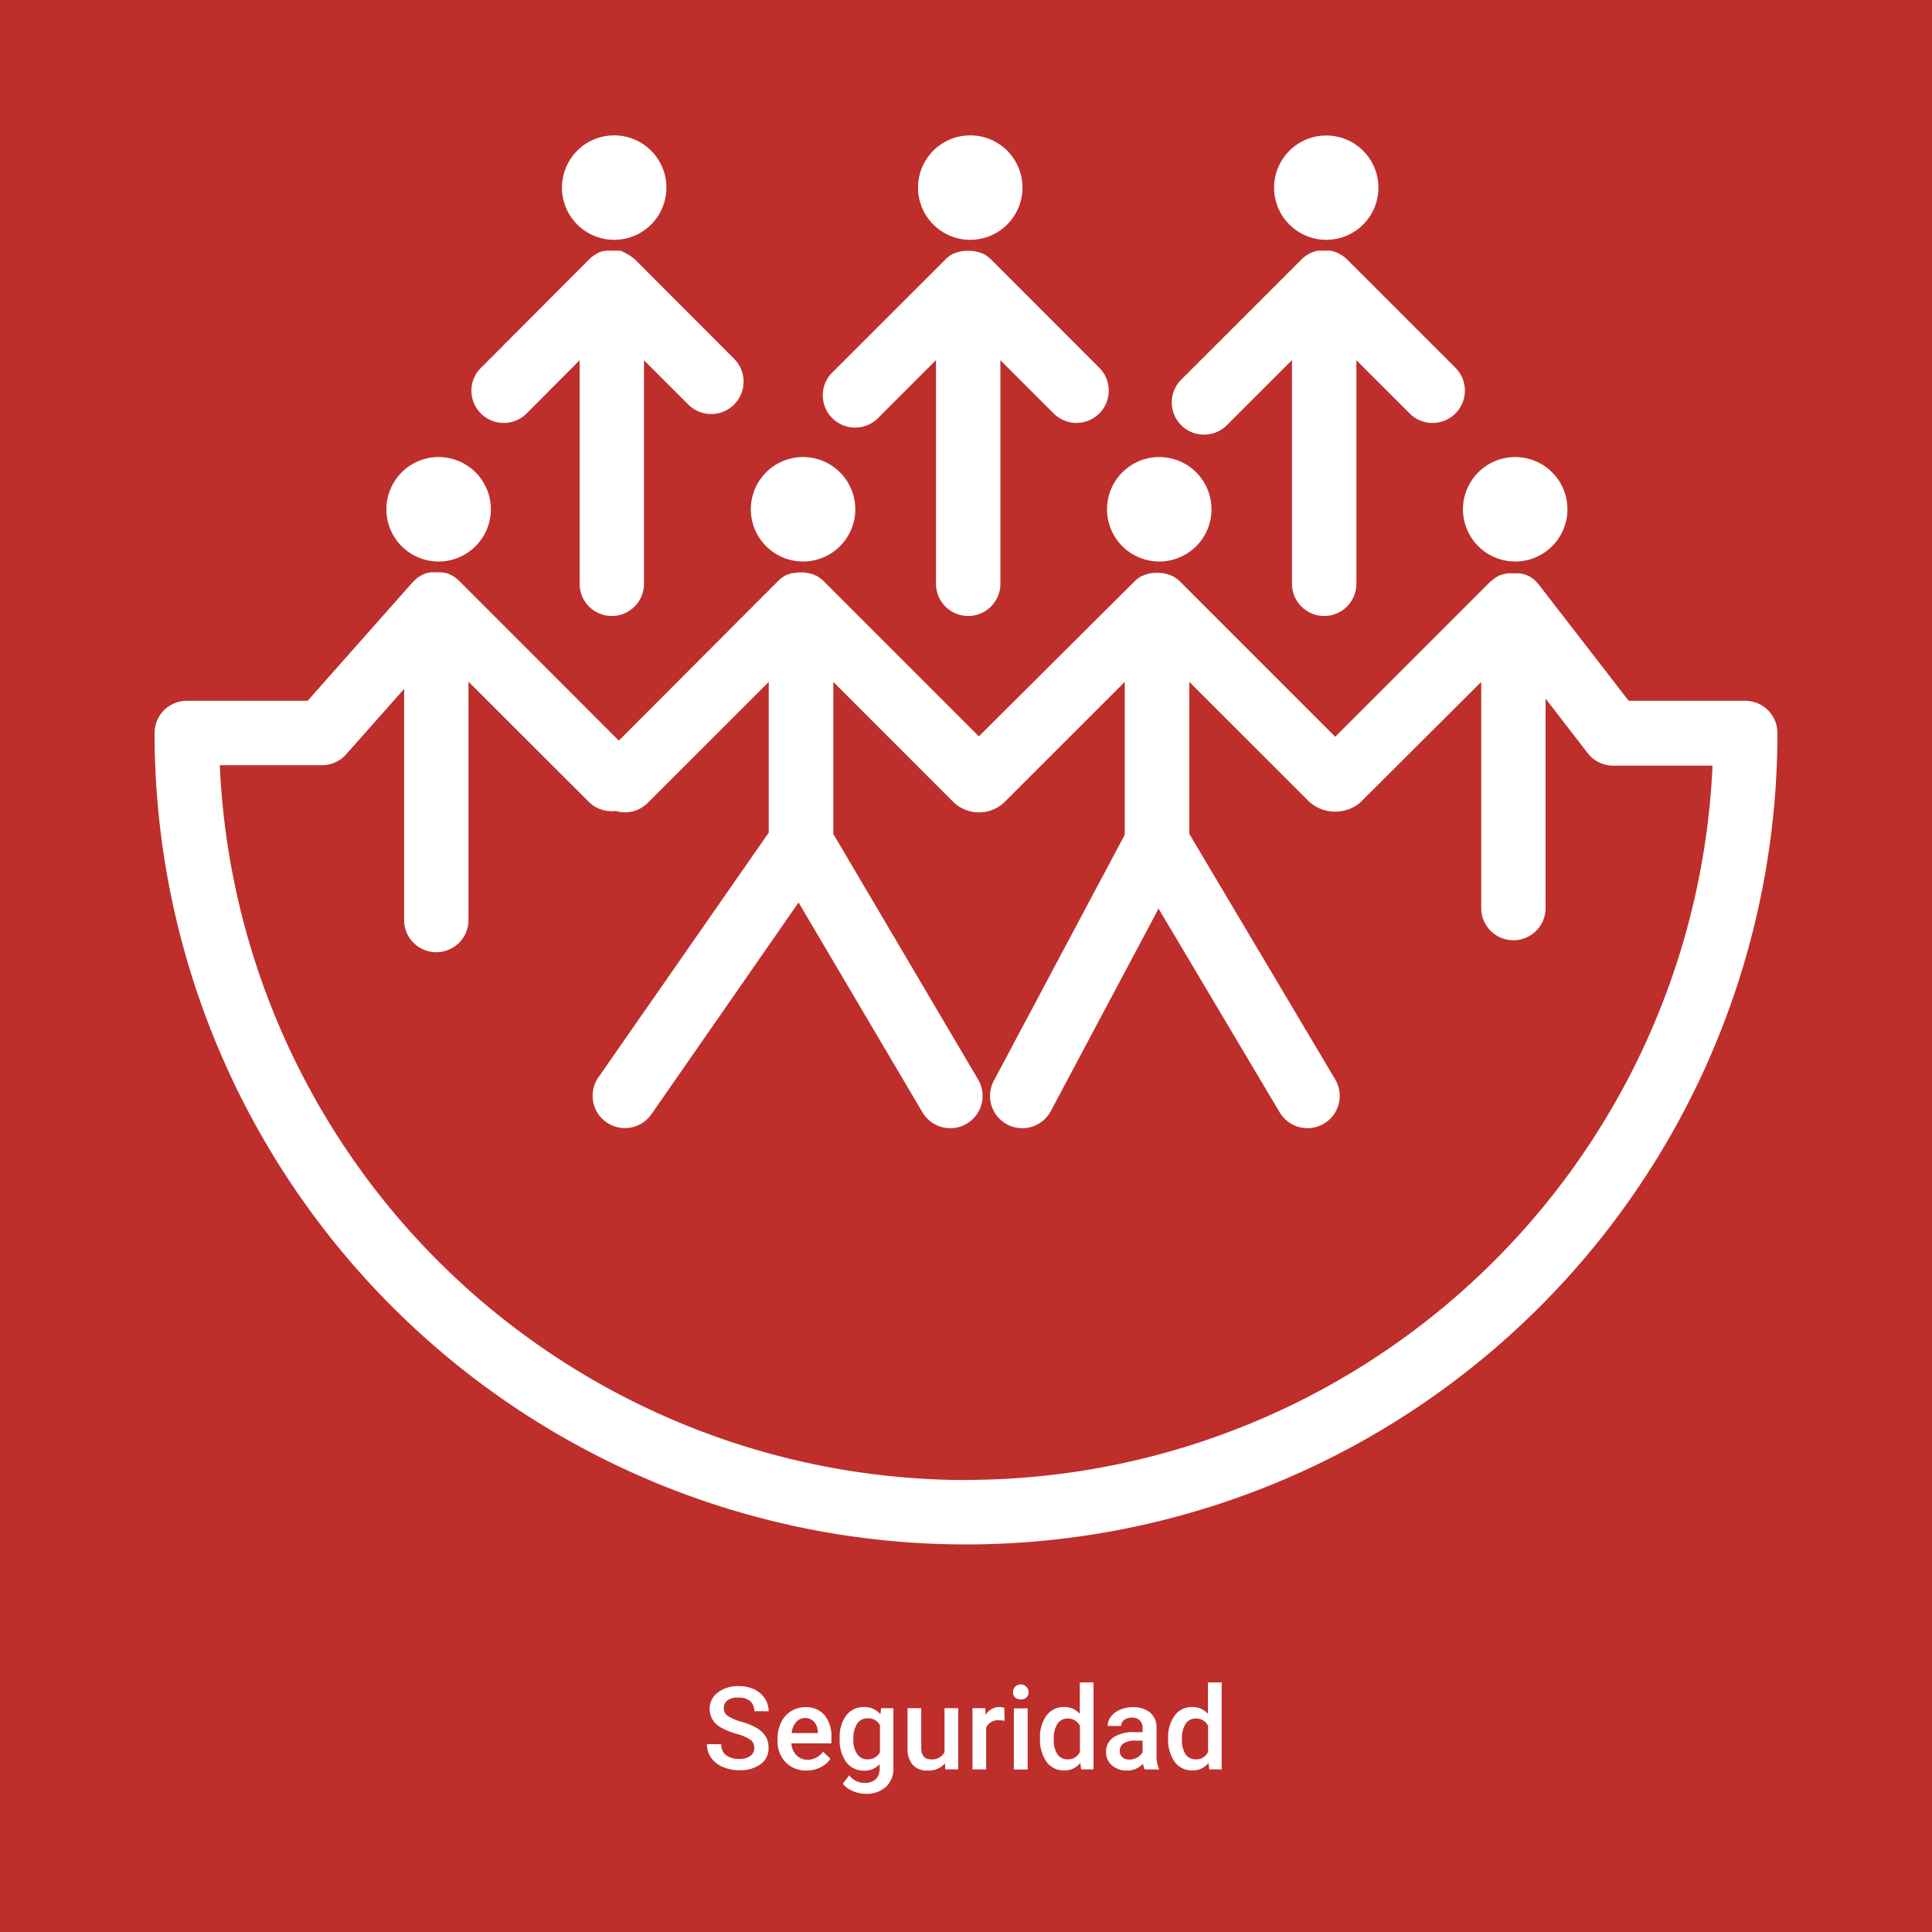 <?xml version="1.0" encoding="UTF-8"?> <svg xmlns="http://www.w3.org/2000/svg" id="Capa_1" data-name="Capa 1" viewBox="0 0 300 300"><defs><style>.cls-1{fill:#be2e2b;}.cls-2{fill:#fff;}</style></defs><rect class="cls-1" width="300" height="300"></rect><path class="cls-2" d="M117.13,271.46a1.53,1.53,0,0,0-.59-1.3,7.07,7.07,0,0,0-2.14-.92,10.8,10.8,0,0,1-2.46-1,3.28,3.28,0,0,1-1.75-2.87,3.13,3.13,0,0,1,1.26-2.55,5.15,5.15,0,0,1,3.28-1,5.65,5.65,0,0,1,2.38.49,4,4,0,0,1,1.64,1.41,3.57,3.57,0,0,1,.6,2h-2.22a2,2,0,0,0-.63-1.55,2.55,2.55,0,0,0-1.79-.56A2.7,2.7,0,0,0,113,264a1.52,1.52,0,0,0-.61,1.29,1.4,1.4,0,0,0,.65,1.17,7.24,7.24,0,0,0,2.15.91,10.18,10.18,0,0,1,2.4,1,4,4,0,0,1,1.33,1.3,3.42,3.42,0,0,1,.42,1.72,3,3,0,0,1-1.23,2.55,5.33,5.33,0,0,1-3.33.94,6.31,6.31,0,0,1-2.55-.51,4.35,4.35,0,0,1-1.81-1.42,3.57,3.57,0,0,1-.65-2.11H112a2.09,2.09,0,0,0,.72,1.69,3.2,3.2,0,0,0,2.06.59,2.71,2.71,0,0,0,1.75-.47A1.51,1.51,0,0,0,117.13,271.46Z"></path><path class="cls-2" d="M125.29,274.93a4.43,4.43,0,0,1-3.29-1.28,4.64,4.64,0,0,1-1.26-3.4V270a5.61,5.61,0,0,1,.55-2.54,4.17,4.17,0,0,1,1.54-1.75,4.12,4.12,0,0,1,2.21-.62,3.7,3.7,0,0,1,3,1.24,5.2,5.2,0,0,1,1.06,3.51v.86h-6.21a2.85,2.85,0,0,0,.79,1.86,2.35,2.35,0,0,0,1.73.69A2.89,2.89,0,0,0,127.8,272l1.15,1.1a3.75,3.75,0,0,1-1.52,1.32A4.84,4.84,0,0,1,125.29,274.93Zm-.26-8.15a1.79,1.79,0,0,0-1.41.62,3,3,0,0,0-.69,1.71H127V269a2.54,2.54,0,0,0-.57-1.62A1.79,1.79,0,0,0,125,266.78Z"></path><path class="cls-2" d="M130.39,269.93a5.52,5.52,0,0,1,1-3.54,3.33,3.33,0,0,1,2.76-1.32,3.14,3.14,0,0,1,2.56,1.13l.1-.95h1.92v9.21a3.86,3.86,0,0,1-1.16,3,4.45,4.45,0,0,1-3.14,1.08,5.11,5.11,0,0,1-2.05-.44,3.66,3.66,0,0,1-1.51-1.13l1-1.29a3,3,0,0,0,2.42,1.17,2.37,2.37,0,0,0,1.68-.57,2.23,2.23,0,0,0,.62-1.7v-.64a3.14,3.14,0,0,1-2.46,1,3.31,3.31,0,0,1-2.73-1.33A5.71,5.71,0,0,1,130.39,269.93Zm2.12.18a3.84,3.84,0,0,0,.59,2.26,1.87,1.87,0,0,0,1.62.82,2.07,2.07,0,0,0,1.92-1.11V267.9a2,2,0,0,0-1.9-1.08,1.89,1.89,0,0,0-1.64.83A4.29,4.29,0,0,0,132.51,270.11Z"></path><path class="cls-2" d="M146.73,273.82a3.32,3.32,0,0,1-2.68,1.11,3,3,0,0,1-2.34-.9,3.87,3.87,0,0,1-.79-2.62v-6.16h2.13v6.13c0,1.21.5,1.81,1.51,1.81a2.12,2.12,0,0,0,2.1-1.12v-6.82h2.13v9.5h-2Z"></path><path class="cls-2" d="M156,267.2a5.1,5.1,0,0,0-.87-.07,2,2,0,0,0-2,1.12v6.5H151v-9.5h2l.05,1.06a2.41,2.41,0,0,1,2.15-1.24,2,2,0,0,1,.75.12Z"></path><path class="cls-2" d="M157.3,262.77a1.16,1.16,0,0,1,.31-.83,1.22,1.22,0,0,1,2.11.83,1.13,1.13,0,0,1-.32.81,1.41,1.41,0,0,1-1.79,0A1.12,1.12,0,0,1,157.3,262.77Zm2.27,12h-2.14v-9.5h2.14Z"></path><path class="cls-2" d="M161.49,269.93a5.65,5.65,0,0,1,1-3.53,3.26,3.26,0,0,1,2.73-1.33,3.12,3.12,0,0,1,2.45,1.05v-4.87h2.13v13.5h-1.93l-.11-1a3.14,3.14,0,0,1-2.55,1.16,3.27,3.27,0,0,1-2.71-1.34A5.94,5.94,0,0,1,161.49,269.93Zm2.14.18a3.91,3.91,0,0,0,.56,2.27,1.81,1.81,0,0,0,1.58.81,2,2,0,0,0,1.92-1.17V268a2,2,0,0,0-1.9-1.14,1.81,1.81,0,0,0-1.6.82A4.36,4.36,0,0,0,163.63,270.11Z"></path><path class="cls-2" d="M177.73,274.75a3.38,3.38,0,0,1-.24-.88,3.32,3.32,0,0,1-2.5,1.06,3.36,3.36,0,0,1-2.34-.82,2.62,2.62,0,0,1-.9-2,2.7,2.7,0,0,1,1.13-2.33,5.48,5.48,0,0,1,3.23-.81h1.31v-.63a1.65,1.65,0,0,0-.42-1.18,1.6,1.6,0,0,0-1.25-.44,1.9,1.9,0,0,0-1.2.36,1.12,1.12,0,0,0-.46.93H172a2.38,2.38,0,0,1,.52-1.47,3.4,3.4,0,0,1,1.41-1.06,4.91,4.91,0,0,1,2-.39,4,4,0,0,1,2.66.84,2.94,2.94,0,0,1,1,2.36v4.29a4.89,4.89,0,0,0,.36,2.05v.14Zm-2.34-1.53a2.48,2.48,0,0,0,1.19-.31,2.1,2.1,0,0,0,.84-.83v-1.79h-1.15a3.22,3.22,0,0,0-1.79.41,1.35,1.35,0,0,0-.6,1.17,1.25,1.25,0,0,0,.41,1A1.58,1.58,0,0,0,175.39,273.22Z"></path><path class="cls-2" d="M181.39,269.93a5.65,5.65,0,0,1,1-3.53,3.26,3.26,0,0,1,2.73-1.33,3.12,3.12,0,0,1,2.45,1.05v-4.87h2.13v13.5h-1.93l-.11-1a3.15,3.15,0,0,1-2.55,1.16,3.27,3.27,0,0,1-2.71-1.34A5.87,5.87,0,0,1,181.39,269.93Zm2.14.18a4,4,0,0,0,.55,2.27,1.82,1.82,0,0,0,1.59.81,2,2,0,0,0,1.92-1.17V268a2,2,0,0,0-1.9-1.14,1.81,1.81,0,0,0-1.6.82A4.36,4.36,0,0,0,183.53,270.11Z"></path><path class="cls-2" d="M95.36,37.24a8.11,8.11,0,1,0-8.1-8.1A8.11,8.11,0,0,0,95.36,37.24Z"></path><path class="cls-2" d="M78.23,65.67a5,5,0,0,0,3.55-1.47L90,55.94V90.65a5,5,0,1,0,10,0V55.94l6.87,6.87A5,5,0,0,0,114,55.72L98.6,40.29l-.11-.1L98.23,40a1.49,1.49,0,0,0-.2-.15l-.19-.15-.23-.13-.2-.12-.22-.11L97,39.2l-.22-.08L96.5,39a1.17,1.17,0,0,0-.2-.06L96,38.92l-.23,0-.26,0-.39,0H95l-.39,0-.25,0-.24,0a2.44,2.44,0,0,0-.26.06L93.6,39l-.25.08-.22.08-.22.1-.22.11-.2.12-.22.13-.2.15-.2.15a2.73,2.73,0,0,0-.25.23.52.52,0,0,0-.11.1L74.69,57.11a5,5,0,0,0,3.54,8.56Z"></path><path class="cls-2" d="M150.65,37.24a8.11,8.11,0,1,0-8.1-8.1A8.11,8.11,0,0,0,150.65,37.24Z"></path><path class="cls-2" d="M132.8,66.39a5,5,0,0,0,3.54-1.47l9-9V90.65a5,5,0,1,0,10,0V55.94l8.27,8.26a5,5,0,1,0,7.09-7.09L153.89,40.29l-.16-.15-.2-.18-.15-.11-.25-.18-.12-.08-.3-.18-.09,0a3,3,0,0,0-.36-.17l-.06,0-.4-.14-.06,0-.41-.1-.13,0-.36-.06-.5,0-.5,0-.36.06-.13,0-.41.1-.06,0-.4.14-.06,0a4,4,0,0,0-.36.17l-.09,0-.3.18-.12.08c-.08,0-.16.12-.24.18s-.11.07-.15.11l-.2.18c-.05,0-.11.09-.16.15L129.25,57.83a5,5,0,0,0,3.55,8.56Z"></path><circle class="cls-2" cx="205.94" cy="29.14" r="8.1"></circle><path class="cls-2" d="M187,67.49A5,5,0,0,0,190.53,66l10.09-10.08V90.65a5,5,0,1,0,10,0V55.94l8.27,8.26A5,5,0,0,0,226,57.11L209.18,40.29l-.11-.1-.26-.23-.2-.15-.19-.15-.23-.13-.2-.12-.22-.11-.22-.1-.22-.08-.25-.08-.21-.06a2,2,0,0,0-.26-.06l-.23,0-.26,0-.39,0h-.2l-.39,0-.26,0-.23,0a2.44,2.44,0,0,0-.26.06l-.21.06-.25.08-.22.08-.22.1-.22.11-.2.12-.22.13-.2.15-.2.15-.26.23-.1.1L183.44,58.93A5,5,0,0,0,187,67.49Z"></path><path class="cls-2" d="M124.69,87.19a8.11,8.11,0,1,0-8.1-8.1A8.11,8.11,0,0,0,124.69,87.19Z"></path><path class="cls-2" d="M180,87.19a8.11,8.11,0,1,0-8.1-8.1A8.11,8.11,0,0,0,180,87.19Z"></path><path class="cls-2" d="M235.27,87.19a8.11,8.11,0,1,0-8.1-8.1A8.11,8.11,0,0,0,235.27,87.19Z"></path><path class="cls-2" d="M271,108.82H252.9l-14-18.1,0,0c-.07-.09-.15-.17-.22-.25l-.12-.14-.26-.24-.12-.11a5,5,0,0,0-.85-.57l-.06,0-.4-.19-.12,0-.37-.13-.15,0-.34-.07-.2,0-.31,0h-.74a1.84,1.84,0,0,0-.33,0l-.17,0-.36.08-.13,0-.37.12-.12,0-.36.16-.12.06-.32.18-.13.08-.3.21-.12.1a3.11,3.11,0,0,0-.33.29l-.05,0-24.1,24.1-24.1-24.1-.16-.14a1.8,1.8,0,0,0-.2-.19l-.15-.11a2.27,2.27,0,0,0-.25-.18l-.12-.07-.3-.19-.09,0-.35-.17-.06,0-.41-.14-.06,0-.41-.1-.13,0-.36-.06-.5,0-.5,0-.35.06-.13,0-.41.1-.07,0-.4.14-.06,0-.36.17-.08,0-.31.19-.12.07-.24.18-.15.11-.2.18-.16.15L152,114.34l-24.1-24.1-.16-.15-.2-.18-.15-.11a2.27,2.27,0,0,0-.25-.18l-.12-.07-.3-.19-.09,0-.35-.17-.06,0-.41-.14-.06,0-.41-.1-.13,0-.36-.06-.5,0-.5,0-.35.06-.13,0L123,89l-.07,0-.4.14-.06,0-.36.17-.08,0-.31.19-.12.07-.24.18-.15.11-.2.18-.16.15L96.09,115,71.34,90.24l-.11-.1L71,89.91l-.23-.18a.91.91,0,0,0-.16-.11,2.82,2.82,0,0,0-.29-.18l-.12-.07-.33-.16-.12-.06L69.39,89l-.14,0-.33-.09-.16,0a1.64,1.64,0,0,0-.32-.05l-.19,0h-.61l-.16,0-.28,0-.21,0c-.1,0-.2,0-.3.06l-.18,0L66.2,89l-.17.06-.29.12-.18.09-.26.14-.18.11-.23.15-.18.14L64.5,90l-.17.16-.18.18-.11.11L47.77,108.82H29a5,5,0,0,0-5,5,126,126,0,0,0,252,0A5,5,0,0,0,271,108.82Zm-121,121a116.12,116.12,0,0,1-115.87-111H50a5,5,0,0,0,3.75-1.69l9-10.15v35.88a5,5,0,0,0,10,0v-37L91.42,124.5a5,5,0,0,0,4.16,1.42,4.78,4.78,0,0,0,1.46.22,5,5,0,0,0,3.54-1.47l18.79-18.78v23.4l-26.45,38a5,5,0,0,0,8.23,5.73L124,140.14l19.24,32.58a5,5,0,0,0,8.64-5.1L129.4,129.5V105.89L148,124.5a5.73,5.73,0,0,0,7.86.17l18.79-18.78v23.73l-20.33,38.2a5,5,0,1,0,8.85,4.71l16.73-31.44,18.81,31.64a5,5,0,0,0,8.62-5.12l-22.65-38.12v-23.6L203.3,124.5a6.06,6.06,0,0,0,7.86.17L230,105.89V141a5,5,0,0,0,10,0V108.48l6.49,8.41a5,5,0,0,0,4,2h15.43A116.12,116.12,0,0,1,150,229.8Z"></path><path class="cls-2" d="M68.11,87.19A8.11,8.11,0,1,0,60,79.09,8.1,8.1,0,0,0,68.11,87.19Z"></path></svg> 